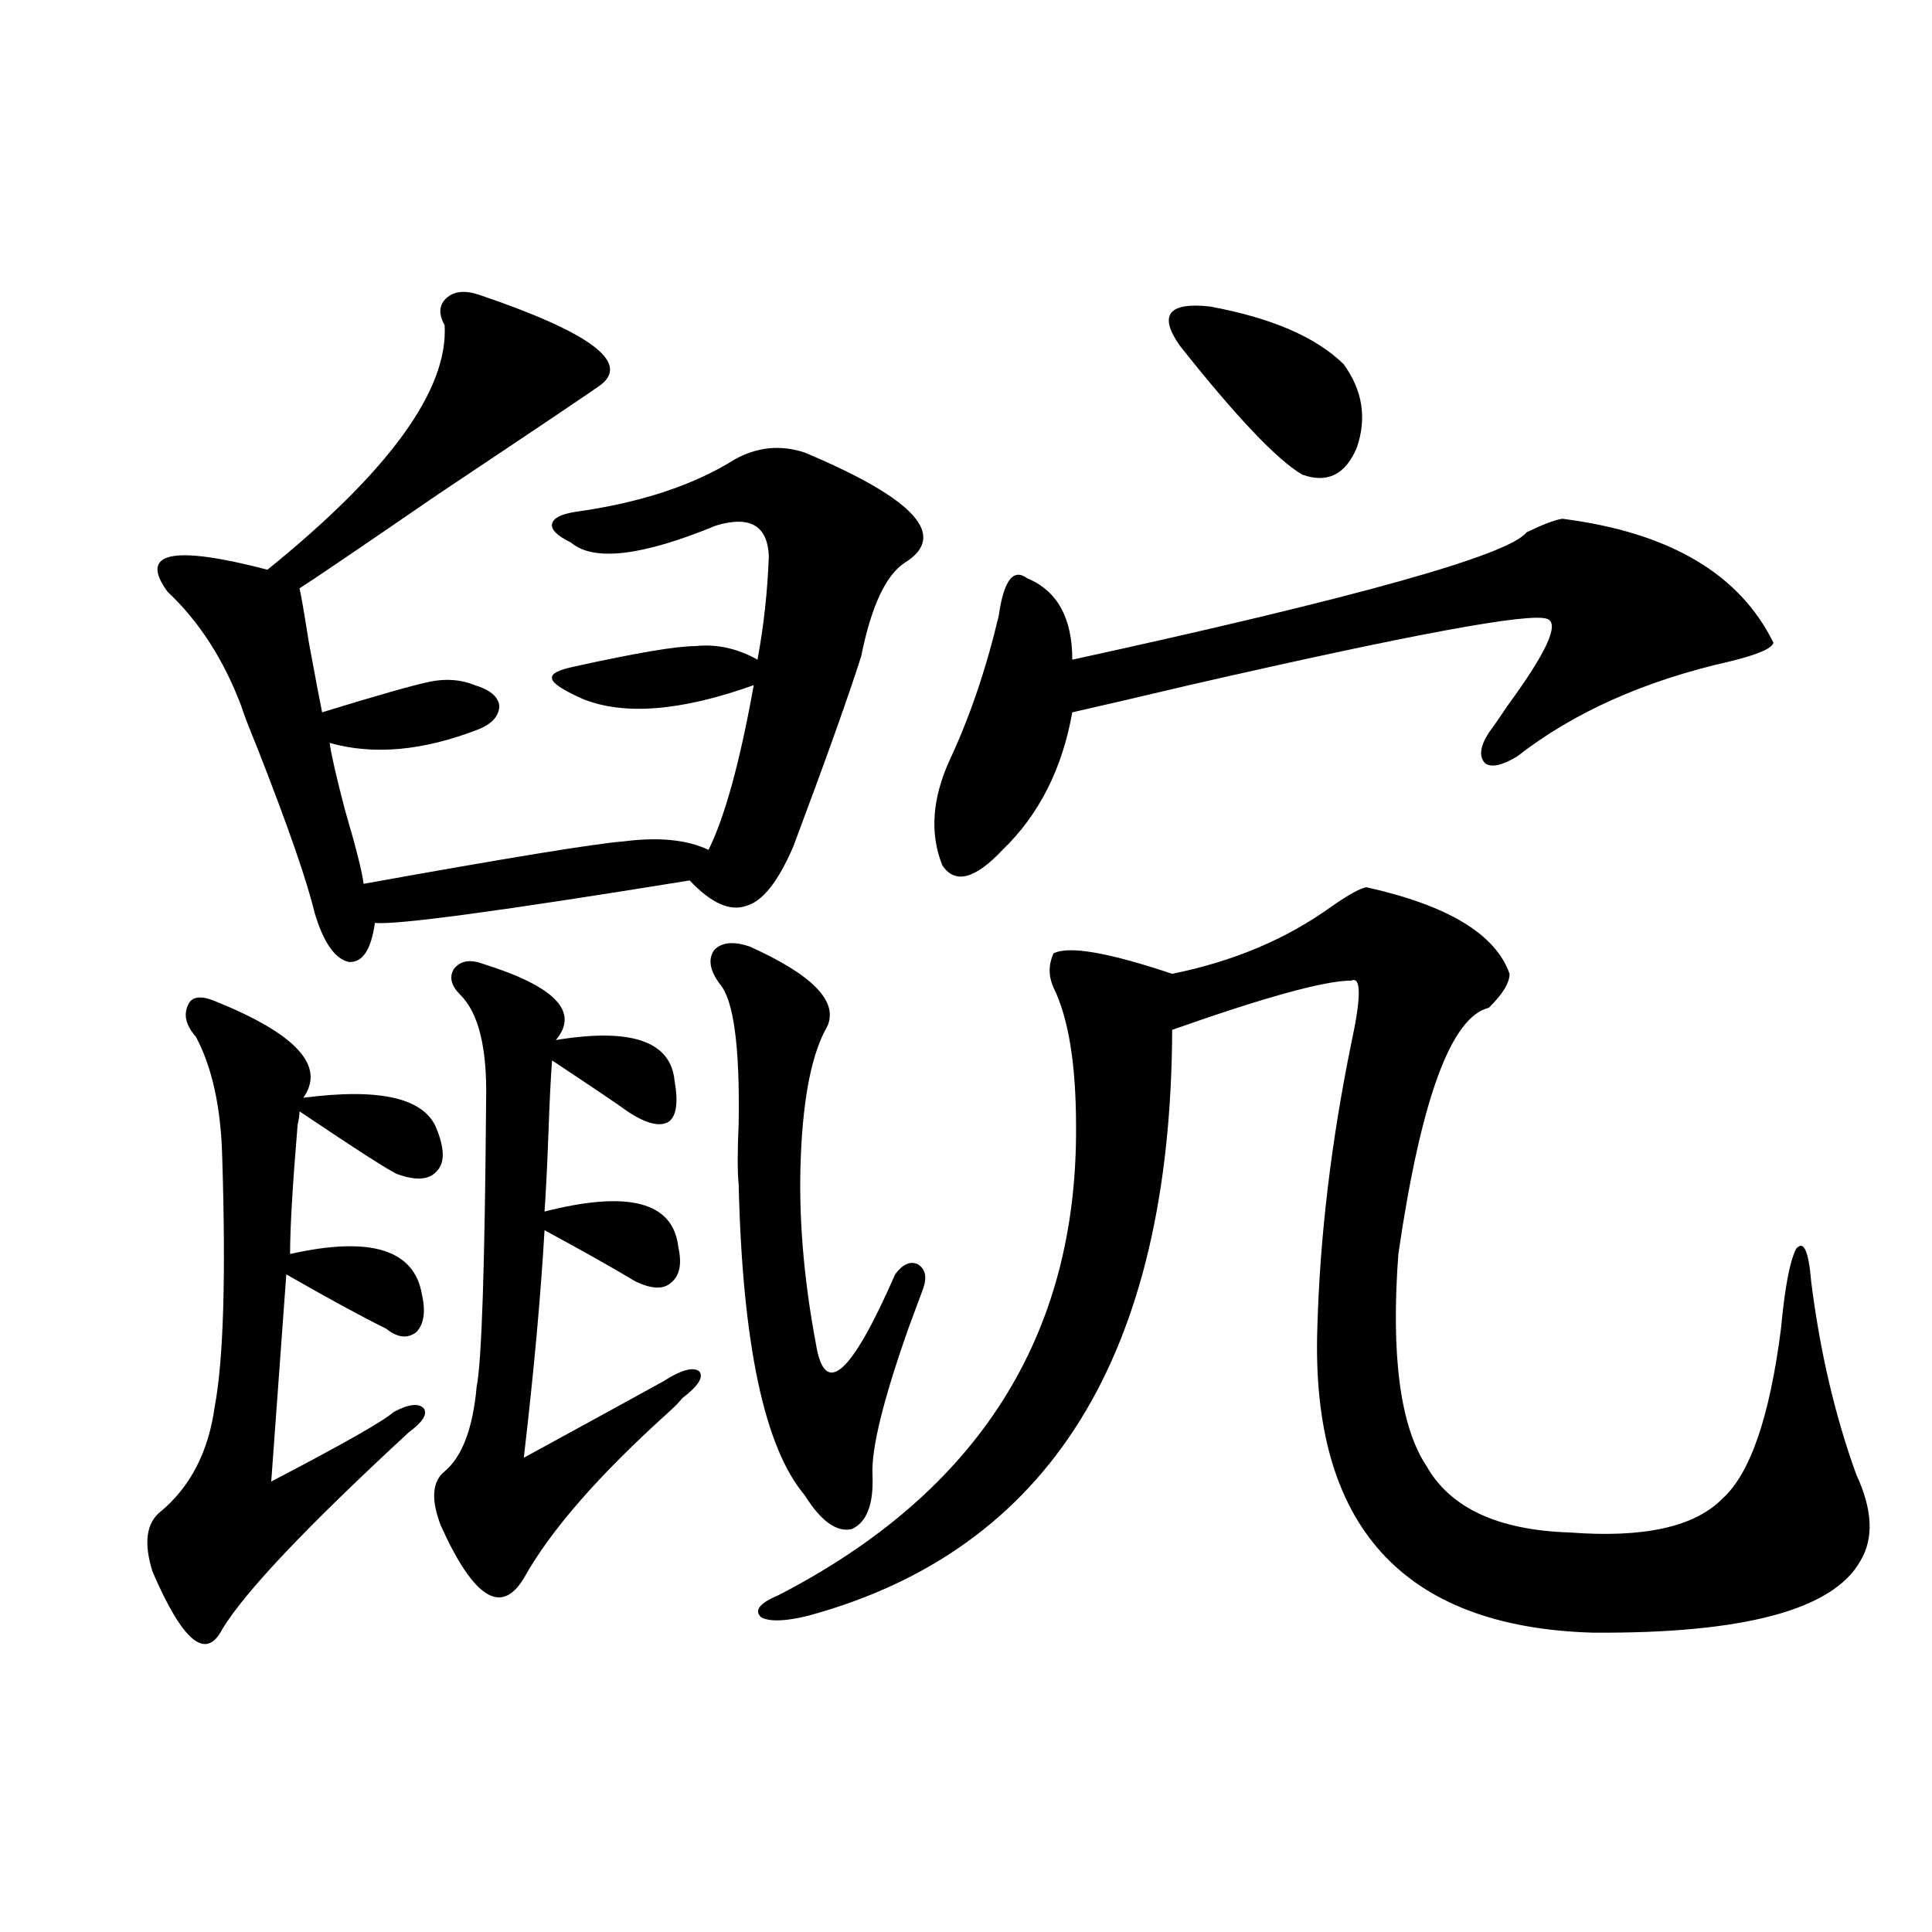 <?xml version="1.0" encoding="utf-8"?>
<!-- Generator: Adobe Illustrator 16.0.0, SVG Export Plug-In . SVG Version: 6.00 Build 0)  -->
<!DOCTYPE svg PUBLIC "-//W3C//DTD SVG 1.1//EN" "http://www.w3.org/Graphics/SVG/1.1/DTD/svg11.dtd">
<svg version="1.1" id="图层_1" xmlns="http://www.w3.org/2000/svg" xmlns:xlink="http://www.w3.org/1999/xlink" x="0px" y="0px"
	 width="1000px" height="1000px" viewBox="0 0 1000 1000" enable-background="new 0 0 1000 1000" xml:space="preserve">
<path d="M111.119,518.113c42.271,17.002,57.56,33.701,45.853,50.098c40.319-5.273,63.413,0.303,69.267,16.699
	c3.902,9.971,3.902,17.002,0,21.094c-3.902,4.697-10.731,5.273-20.487,1.758c-3.262-1.167-20.167-12.002-50.73-32.52
	c0,1.758-0.335,4.106-0.976,7.031c-2.606,31.064-3.902,53.325-3.902,66.797c41.615-9.365,64.389-2.334,68.291,21.094
	c1.951,8.789,0.976,15.244-2.927,19.336c-4.558,3.516-9.756,2.939-15.609-1.758c-13.018-6.44-30.243-15.82-51.706-28.125
	l-7.805,107.227c37.072-19.336,58.2-31.338,63.413-36.035c7.805-4.092,13.003-4.683,15.609-1.758
	c1.951,2.939-0.655,7.031-7.805,12.305c-52.682,48.643-84.876,82.617-96.583,101.953c-8.46,16.397-20.487,6.441-36.097-29.883
	c-4.558-14.639-3.262-24.897,3.902-30.762c15.609-12.881,25.03-31.05,28.292-54.492c4.543-24.019,5.854-67.085,3.902-129.199
	c-0.655-25.776-5.213-46.582-13.658-62.402c-5.213-5.85-6.509-11.426-3.902-16.699C99.412,515.779,103.955,515.188,111.119,518.113z
	 M247.701,152.488c57.225,19.336,78.367,34.868,63.413,46.582c-1.311,1.182-29.603,20.215-84.876,57.129
	c-40.975,28.125-64.724,44.248-71.218,48.34c0.641,2.349,2.271,11.729,4.878,28.125c3.247,17.578,5.519,29.595,6.829,36.035
	c28.612-8.789,47.148-14.063,55.608-15.82c8.445-1.758,16.25-1.167,23.414,1.758c7.805,2.349,12.027,5.864,12.683,10.547
	c0,5.273-3.582,9.38-10.731,12.305c-28.627,11.138-54.313,13.486-77.071,7.031c0.641,5.273,3.247,16.699,7.805,34.277
	c5.854,19.927,9.101,32.822,9.756,38.672c74.785-13.472,119.662-20.791,134.631-21.973c18.201-2.334,32.835-0.879,43.901,4.395
	c8.445-16.987,16.25-45.4,23.414-85.254c-37.728,13.486-67.315,15.82-88.778,7.031c-10.411-4.683-15.609-8.198-15.609-10.547
	c-0.655-2.334,3.247-4.395,11.707-6.152c31.859-7.031,52.682-10.547,62.438-10.547c11.052-1.167,21.783,1.182,32.194,7.031
	c3.247-17.578,5.198-35.444,5.854-53.613c-0.655-15.82-9.756-21.094-27.316-15.82c-38.383,15.82-63.413,18.76-75.12,8.789
	c-7.164-3.516-10.411-6.729-9.756-9.668c0.641-2.925,4.543-4.971,11.707-6.152c33.811-4.683,61.462-13.76,82.925-27.246
	c11.707-6.44,23.734-7.607,36.097-3.516c57.225,24.033,74.465,43.066,51.706,57.129c-9.756,6.455-17.24,22.563-22.438,48.34
	c-6.509,20.518-18.216,53.325-35.121,98.438c-7.805,18.169-15.944,28.428-24.39,30.762c-8.46,2.939-18.216-1.455-29.268-13.184
	c-97.559,15.82-151.871,23.154-162.923,21.973c-1.951,14.063-6.509,20.806-13.658,20.215c-7.164-1.758-13.018-10.244-17.561-25.488
	c-3.902-16.396-13.658-44.521-29.268-84.375c-4.558-11.123-7.484-18.745-8.78-22.852c-9.115-24.019-21.798-43.643-38.048-58.887
	c-14.969-20.503,2.271-24.307,51.706-11.426c63.078-50.977,93.656-93.164,91.705-126.563c-3.262-5.85-2.927-10.547,0.976-14.063
	S240.537,150.154,247.701,152.488z M249.652,498.777c37.713,11.729,50.396,24.912,38.048,39.551
	c39.023-6.44,59.511,0.591,61.462,21.094c1.951,11.138,0.976,18.169-2.927,21.094c-4.558,2.939-11.707,1.182-21.463-5.273
	c-3.902-2.925-16.92-11.714-39.023-26.367c-0.655,8.213-1.311,21.396-1.951,39.551c-0.655,17.002-1.311,29.883-1.951,38.672
	c43.566-11.123,66.66-4.971,69.267,18.457c1.951,8.789,0.641,14.941-3.902,18.457c-3.902,3.516-10.091,3.228-18.536-0.879
	c-11.707-7.031-27.316-15.82-46.828-26.367c-1.951,33.989-5.533,73.252-10.731,117.773c39.664-21.67,63.733-34.854,72.193-39.551
	c9.101-5.85,15.274-7.607,18.536-5.273c2.592,2.939-0.335,7.622-8.78,14.063c-1.311,1.758-3.582,4.106-6.829,7.031
	c-36.432,32.822-61.462,61.523-75.12,86.133c-11.707,19.336-26.021,10.259-42.926-27.246c-5.213-13.472-4.558-22.852,1.951-28.125
	c9.101-7.607,14.634-22.261,16.585-43.945c2.592-12.881,4.223-62.1,4.878-147.656c0.641-27.534-3.902-45.991-13.658-55.371
	c-4.558-4.683-5.533-9.077-2.927-13.184C238.266,497.322,243.144,496.443,249.652,498.777z M463.306,659.617
	c3.902-5.273,7.805-7.031,11.707-5.273c3.902,2.349,4.878,6.455,2.927,12.305c-1.951,5.273-4.558,12.305-7.805,21.094
	c-13.018,36.914-19.191,62.114-18.536,75.586c0.641,15.244-2.927,24.609-10.731,28.125c-7.805,1.758-15.944-4.092-24.39-17.578
	c-20.822-24.609-32.194-78.223-34.146-160.84c-0.655-6.44-0.655-16.987,0-31.641c0.641-39.839-2.606-63.857-9.756-72.07
	c-5.213-7.031-6.188-12.881-2.927-17.578c3.902-4.092,10.076-4.683,18.536-1.758c32.515,14.653,45.853,28.428,39.999,41.309
	c-7.805,13.486-12.362,35.747-13.658,66.797c-1.311,30.474,1.296,62.993,7.805,97.559
	C426.874,723.777,440.532,711.775,463.306,659.617z M707.202,459.227c42.271,9.38,66.98,24.321,74.145,44.824
	c0,4.697-3.582,10.547-10.731,17.578c-19.512,4.697-35.121,47.173-46.828,127.441c-3.902,52.734,0.976,89.36,14.634,109.863
	c12.348,21.685,37.072,33.11,74.145,34.277c38.368,2.939,64.709-2.925,79.022-17.578c14.299-12.881,24.39-42.188,30.243-87.891
	c1.951-21.094,4.543-34.854,7.805-41.309c3.902-4.683,6.494,0.879,7.805,16.699c4.543,36.338,12.348,69.736,23.414,100.195
	c8.445,18.169,9.101,33.11,1.951,44.824c-14.313,25.187-60.486,37.491-138.533,36.914c-98.214-2.938-145.697-55.371-142.436-157.324
	c1.296-47.461,7.149-96.68,17.561-147.656c5.198-24.019,5.198-34.854,0-32.52c-13.658,0-44.557,8.501-92.681,25.488
	c-0.655,168.174-63.413,269.248-188.288,303.223c-11.707,2.926-19.847,3.214-24.39,0.879c-3.902-3.516-0.976-7.319,8.78-11.426
	c103.412-53.311,154.783-134.17,154.143-242.578c0-32.217-3.902-56.25-11.707-72.07c-2.606-5.85-2.606-11.714,0-17.578
	c7.805-4.092,28.292-0.576,61.462,10.547c31.859-6.44,59.511-18.154,82.925-35.156C698.087,463.045,703.94,459.817,707.202,459.227z
	 M808.663,268.504c55.273,7.031,91.705,28.428,109.266,64.16c-0.655,2.939-8.14,6.152-22.438,9.668
	c-44.236,9.971-80.974,26.367-110.241,49.219c-7.805,4.697-13.338,5.864-16.585,3.516c-3.262-3.516-2.606-8.789,1.951-15.82
	c2.592-3.516,5.854-8.198,9.756-14.063c20.152-27.534,26.981-42.476,20.487-44.824c-8.46-3.516-70.242,7.91-185.361,34.277
	c-27.316,6.455-47.483,11.138-60.486,14.063c-5.213,29.307-17.24,53.037-36.097,71.191c-14.313,15.244-24.725,17.881-31.219,7.91
	c-6.509-16.396-5.213-34.565,3.902-54.492c10.396-22.261,18.856-47.158,25.365-74.707c2.592-18.154,7.47-24.609,14.634-19.336
	c15.609,6.455,23.414,20.518,23.414,42.188c147.634-32.217,226.001-54.189,235.116-65.918
	C798.572,271.443,804.761,269.095,808.663,268.504z M695.495,188.523c9.756,13.486,12.027,27.837,6.829,43.066
	c-5.854,14.063-15.289,18.76-28.292,14.063c-13.018-7.607-34.146-29.883-63.413-66.797c-11.066-15.82-5.854-22.549,15.609-20.215
	C658.088,164.505,681.182,174.461,695.495,188.523z"/>
</svg>
